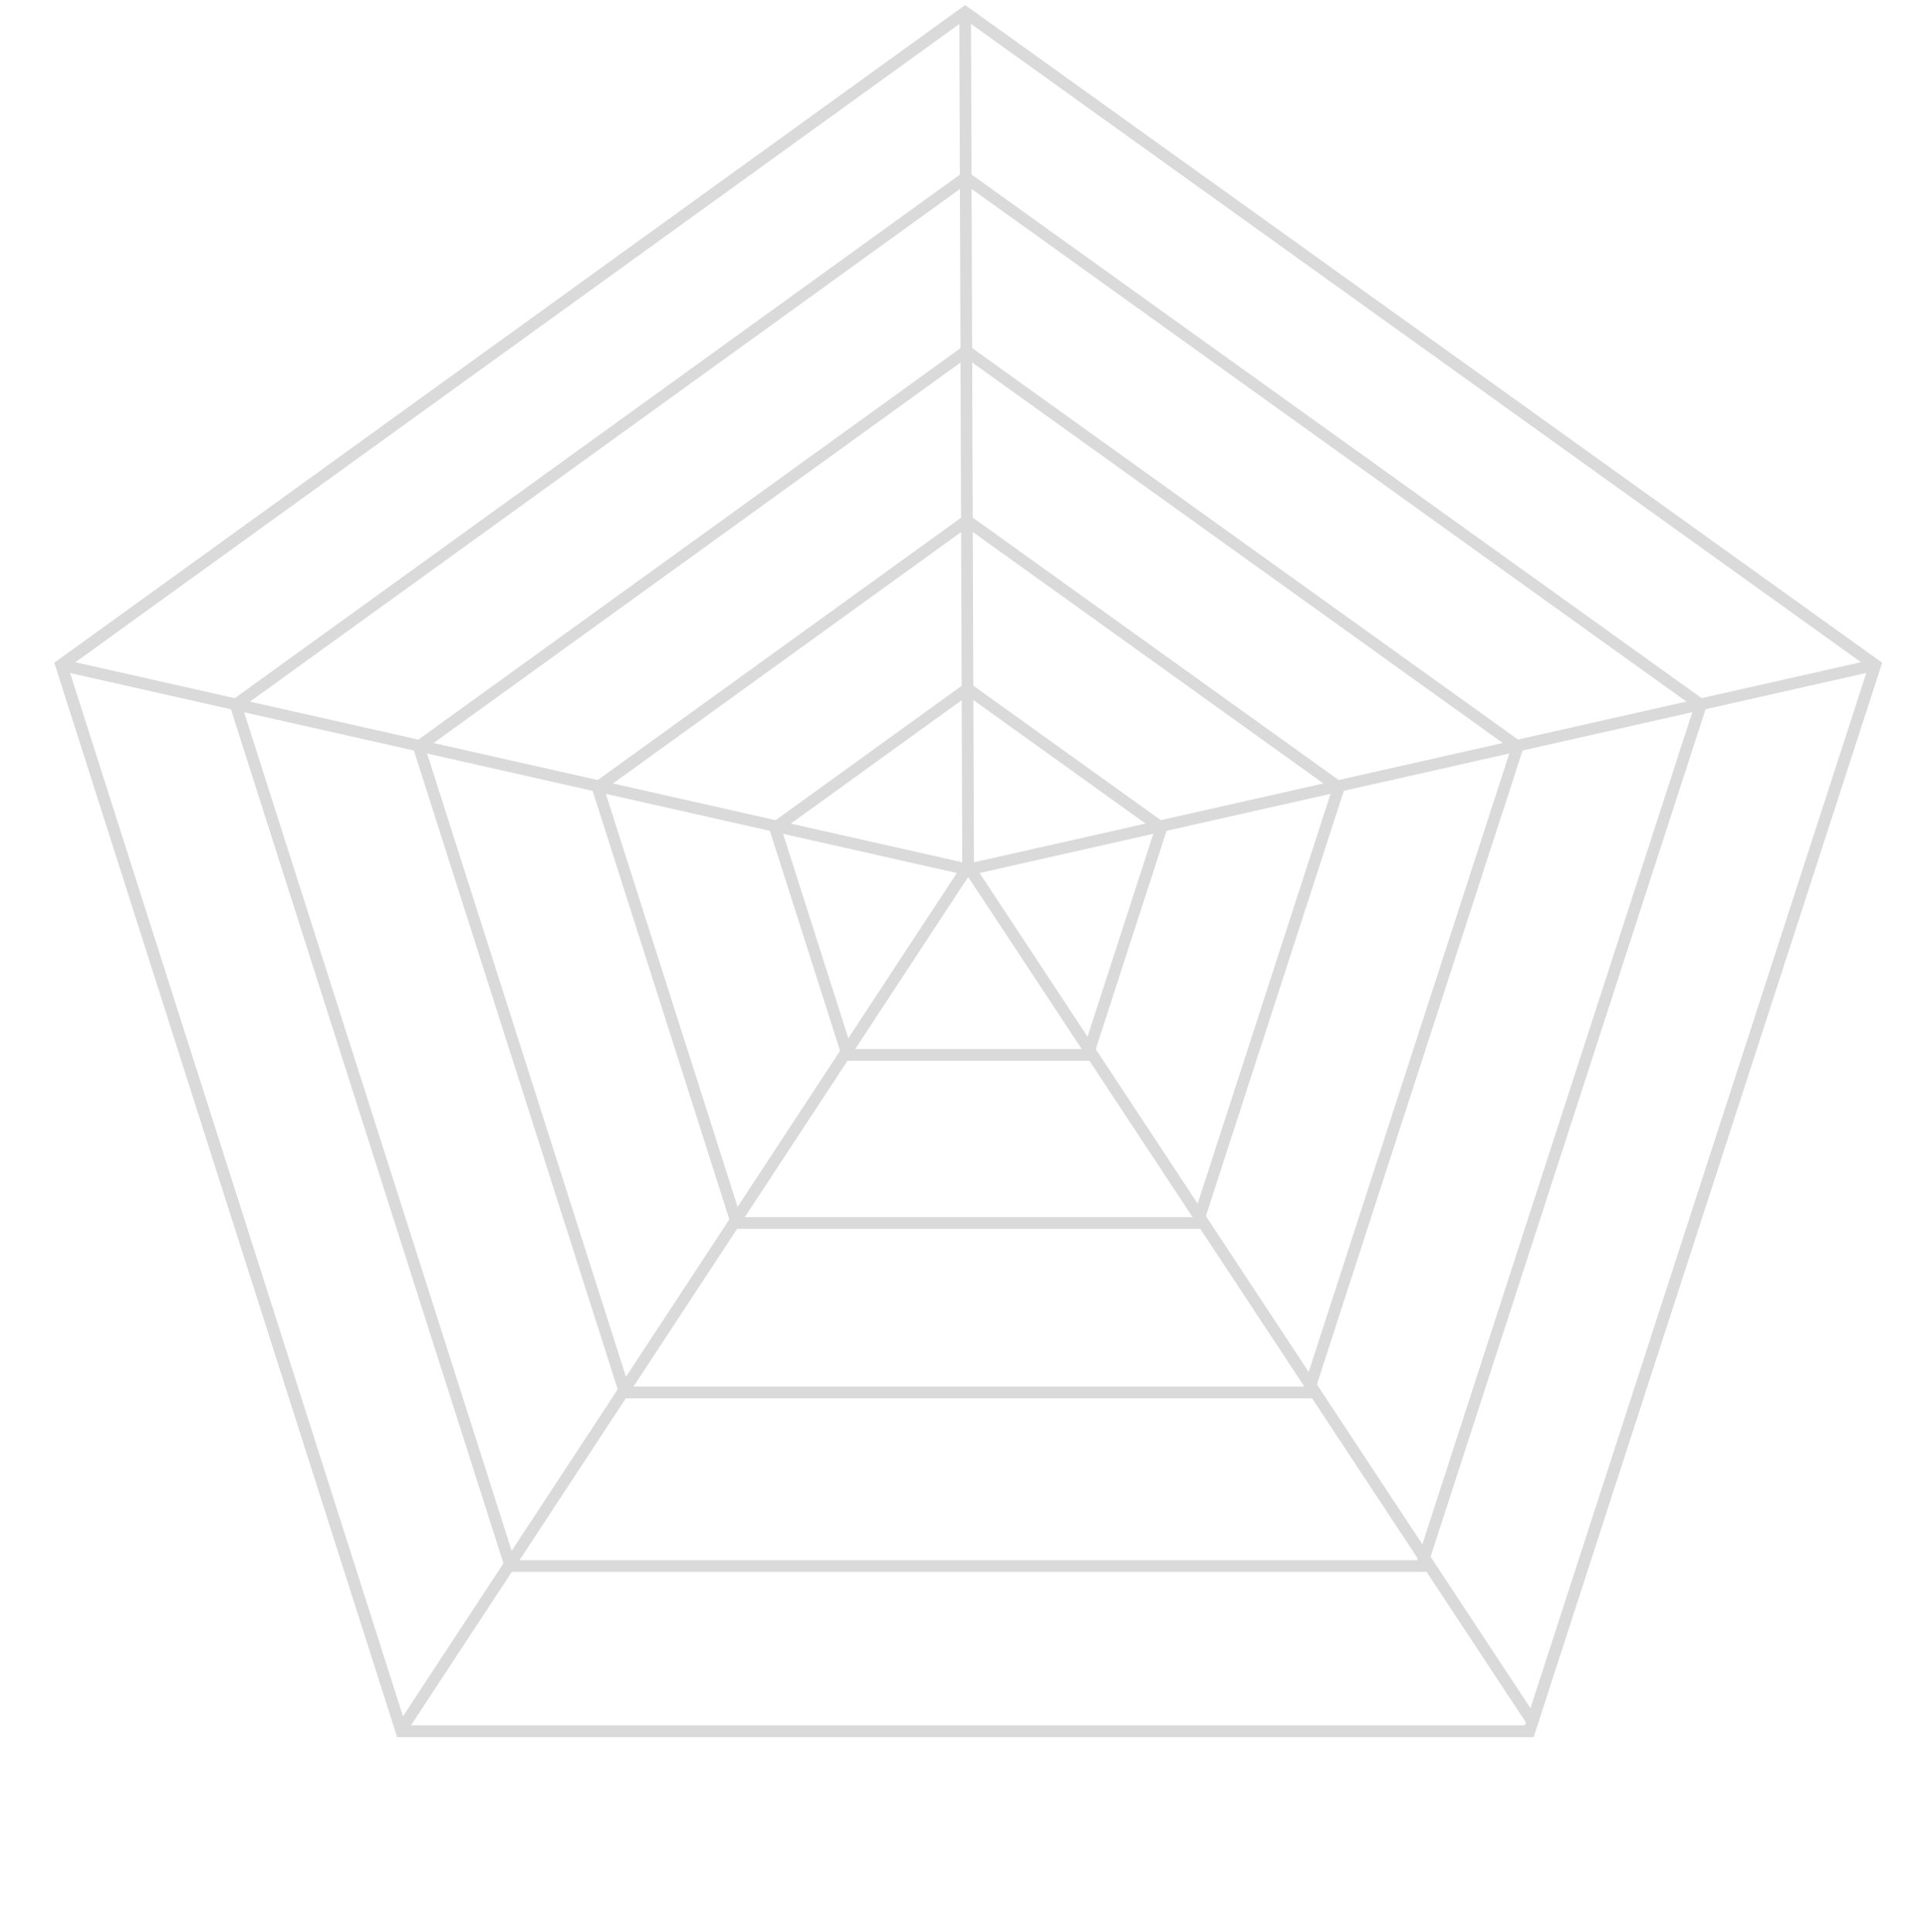 <svg xmlns="http://www.w3.org/2000/svg" width="330" height="331" viewBox="0 0 330 331">
  <g id="radar-chart" transform="translate(-224.244 -608.339)">
    <g id="chart-background" transform="translate(224.244 608.339)" fill="none" stroke="#dadada" stroke-width="1" opacity="0">
      <ellipse cx="165" cy="165.5" rx="165" ry="165.5" stroke="none"/>
      <ellipse cx="165" cy="165.5" rx="164.5" ry="165" fill="none"/>
    </g>
    <line id="axis-1" x1="0.52" y1="148.079" transform="translate(389.611 610.651)" fill="none" stroke="#dadada" stroke-width="2"/>
    <line id="axis-2" x1="157.067" y1="35.425" transform="translate(234.55 722.255)" fill="none" stroke="#dadada" stroke-width="2"/>
    <line id="axis-3" y1="35.425" x2="157.005" transform="translate(388.654 722.255)" fill="none" stroke="#dadada" stroke-width="2"/>
    <line id="axis-4" x2="97.628" y2="148.017" transform="translate(389.517 755.86)" fill="none" stroke="#dadada" stroke-width="2"/>
    <line id="axis-5" x1="97.929" y2="149.11" transform="translate(292.821 755.86)" fill="none" stroke="#dadada" stroke-width="2"/>
    <g id="pentagon-1" transform="translate(244.625 703.231)" fill="none">
      <path d="M-11.048,18.678,144.991-94,302.084,18.678,242.37,202.764H47.684Z" stroke="none"/>
      <path d="M 144.995 -91.536 L -8.702 19.451 L 49.145 200.764 L 240.916 200.764 L 299.731 19.451 L 144.995 -91.536 M 144.991 -94 L 302.084 18.678 L 242.37 202.764 L 47.684 202.764 L -11.048 18.678 L 144.991 -94 Z" stroke="none" fill="#dadada"/>
    </g>
    <g id="pentagon-2" transform="translate(244.624 703.231)" fill="none">
      <path d="M-11.048,18.678,144.991-94,302.084,18.678,242.37,202.764H47.684Z" stroke="none"/>
      <path d="M 144.995 -91.536 L -8.702 19.451 L 49.145 200.764 L 240.916 200.764 L 299.731 19.451 L 144.995 -91.536 M 144.991 -94 L 302.084 18.678 L 242.37 202.764 L 47.684 202.764 L -11.048 18.678 L 144.991 -94 Z" stroke="none" fill="#dadada"/>
    </g>
    <g id="pentagon-3" transform="translate(274.49 731.535)" fill="none">
      <path d="M-11.048-2.815,115.226-94,242.354-2.815,194.03,146.156H36.48Z" stroke="none"/>
      <path d="M 115.23 -91.536 L -8.702 -2.042 L 37.942 144.156 L 192.576 144.156 L 240.001 -2.042 L 115.23 -91.536 M 115.226 -94 L 242.354 -2.815 L 194.03 146.156 L 36.48 146.156 L -11.048 -2.815 L 115.226 -94 Z" stroke="none" fill="#dadada"/>
    </g>
    <g id="pentagon-4" transform="translate(305.868 761.274)" fill="none">
      <path d="M-11.048-25.4l95-68.6L179.6-25.4,143.24,86.678H24.709Z" stroke="none"/>
      <path d="M 83.957 -91.536 L -8.702 -24.626 L 26.171 84.678 L 141.786 84.678 L 177.242 -24.625 L 83.957 -91.536 M 83.953 -94 L 179.596 -25.399 L 143.24 86.678 L 24.709 86.678 L -11.048 -25.399 L 83.953 -94 Z" stroke="none" fill="#dadada"/>
    </g>
    <g id="pentagon-5" transform="translate(336.518 790.322)" fill="none">
      <path d="M-11.048-47.457,53.406-94,118.3-47.457,93.63,28.583H13.212Z" stroke="none"/>
      <path d="M 53.41 -91.536 L -8.702 -46.684 L 14.673 26.583 L 92.176 26.583 L 115.943 -46.683 L 53.41 -91.536 M 53.406 -94 L 118.296 -47.457 L 93.63 28.583 L 13.212 28.583 L -11.048 -47.457 L 53.406 -94 Z" stroke="none" fill="#dadada"/>
    </g>
    <g id="pentagon-6" transform="translate(366.912 819.127)" fill="none">
      <path d="M-11.048-69.331,23.115-94,57.508-69.331l-13.074,40.3H1.811Z" stroke="none"/>
      <path d="M 23.118 -91.536 L -8.702 -68.558 L 3.272 -31.028 L 42.98 -31.028 L 55.155 -68.558 L 23.118 -91.536 M 23.115 -94 L 57.508 -69.331 L 44.434 -29.028 L 1.811 -29.028 L -11.048 -69.331 L 23.115 -94 Z" stroke="none" fill="#dadada"/>
    </g>
  </g>
</svg>